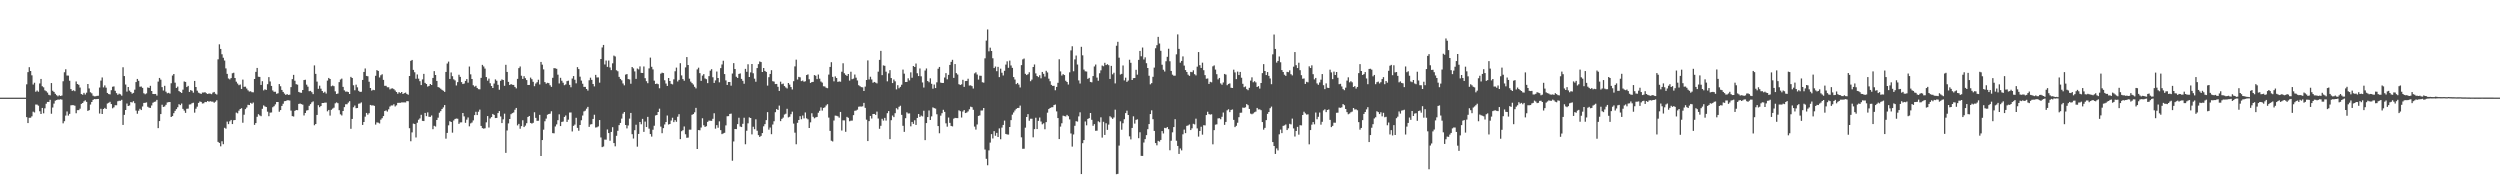 <?xml version="1.0" encoding="UTF-8"?>
<svg xmlns="http://www.w3.org/2000/svg" width="1920" height="150">
  <path d="M0 75.000h1v1.000H0zM1 75.000h1v1.000H1zM2 75.000h1v1.000H2zM3 75.000h1v1.000H3zM4 75.000h1v1.000H4zM5 75.000h1v1.000H5zM6 75.000h1v1.000H6zM7 75.000h1v1.000H7zM8 75.000h1v1.000H8zM9 75.000h1v1.000H9zM10 75.000h1v1.000H10zM11 75.000h1v1.000H11zM12 75.000h1v1.000H12zM13 75.000h1v1.000H13zM14 75.000h1v1.000H14zM15 75.000h1v1.000H15zM16 75.000h1v1.000H16zM17 75.000h1v1.000H17zM18 75.000h1v1.000H18zM19 75.000h1v1.000H19zM20 64.767h1v25.214H20zM21 55.402h1v39.126H21zM22 51.594h1v38.882H22zM23 54.533h1v35.868H23zM24 57.855h1v31.472H24zM25 64.922h1v20.854H25zM26 63.549h1v22.832H26zM27 70.475h1v9.793H27zM28 69.540h1v10.790H28zM29 70.475h1v10.683H29zM30 64.116h1v21.315H30zM31 60.641h1v26.904H31zM32 66.264h1v16.613H32zM33 67.070h1v19.990H33zM34 69.351h1v13.845H34zM35 70.066h1v9.579H35zM36 71.104h1v7.177H36zM37 72.793h1v5.481H37zM38 73.203h1v3.441H38zM39 63.778h1v23.567H39zM40 69.692h1v12.893H40zM41 70.607h1v8.962H41zM42 72.044h1v5.268H42zM43 73.122h1v3.726H43zM44 73.996h1v2.468H44zM45 73.139h1v3.420H45zM46 73.743h1v2.517H46zM47 73.347h1v3.139H47zM48 62.403h1v32.337H48zM49 55.516h1v37.564H49zM50 53.181h1v35.597H50zM51 57.999h1v27.622H51zM52 58.062h1v30.729H52zM53 62.025h1v25.444H53zM54 68.416h1v12.494H54zM55 69.795h1v10.948H55zM56 69.347h1v11.466H56zM57 70.051h1v11.145H57zM58 62.558h1v24.410H58zM59 64.522h1v20.086H59zM60 65.146h1v19.416H60zM61 67.225h1v16.212H61zM62 72.260h1v7.491H62zM63 72.742h1v6.360H63zM64 71.303h1v6.500H64zM65 72.579h1v4.490H65zM66 71.190h1v7.036H66zM67 64.505h1v20.670H67zM68 67.925h1v16.673H68zM69 70.840h1v9.465H69zM70 71.658h1v6.658H70zM71 73.477h1v3.234H71zM72 73.988h1v2.070H72zM73 73.937h1v2.244H73zM74 73.615h1v2.482H74zM75 73.548h1v2.440H75zM76 67.249h1v19.924H76zM77 61.912h1v21.672H77zM78 59.468h1v28.093H78zM79 67.111h1v16.619H79zM80 65.574h1v17.271H80zM81 67.349h1v16.376H81zM82 71.362h1v8.158H82zM83 72.250h1v6.705H83zM84 72.521h1v5.672H84zM85 69.283h1v10.619H85zM86 66.637h1v16.577H86zM87 66.341h1v16.099H87zM88 69.712h1v11.066H88zM89 71.545h1v9.311H89zM90 72.801h1v4.946H90zM91 71.925h1v5.415H91zM92 72.426h1v4.976H92zM93 73.470h1v3.168H93zM94 51.644h1v44.315H94zM95 58.398h1v29.798H95zM96 64.936h1v19.524H96zM97 70.371h1v9.131H97zM98 66.813h1v14.614H98zM99 69.566h1v11.450H99zM100 70.689h1v7.695H100zM101 71.942h1v6.748H101zM102 71.321h1v6.420H102zM103 68.842h1v10.393H103zM104 63.030h1v21.917H104zM105 60.630h1v26.699H105zM106 62.056h1v22.981H106zM107 66.599h1v16.939H107zM108 66.435h1v18.090H108zM109 67.504h1v14.270H109zM110 71.606h1v7.467H110zM111 72.405h1v6.550H111zM112 71.722h1v6.930H112zM113 67.198h1v14.773H113zM114 67.529h1v15.155H114zM115 65.873h1v17.032H115zM116 69.872h1v11.128H116zM117 72.207h1v6.668H117zM118 72.260h1v5.968H118zM119 72.141h1v5.814H119zM120 73.413h1v3.274H120zM121 62.688h1v35.707H121zM122 59.831h1v33.123H122zM123 61.164h1v26.434H123zM124 66.894h1v13.519H124zM125 69.544h1v12.587H125zM126 65.896h1v15.853H126zM127 70.382h1v10.127H127zM128 71.622h1v7.084H128zM129 71.293h1v7.147H129zM130 71.885h1v6.454H130zM131 63.968h1v25.890H131zM132 58.026h1v31.128H132zM133 56.841h1v30.096H133zM134 63.483h1v21.669H134zM135 67.512h1v16.293H135zM136 66.505h1v15.878H136zM137 69.922h1v10.091H137zM138 70.692h1v10.031H138zM139 71.360h1v8.165H139zM140 68.848h1v14.759H140zM141 62.553h1v22.398H141zM142 62.933h1v23.744H142zM143 66.888h1v16.675H143zM144 65.955h1v17.428H144zM145 70.629h1v9.677H145zM146 69.157h1v10.979H146zM147 69.757h1v9.485H147zM148 71.181h1v7.718H148zM149 62.158h1v24.346H149zM150 66.836h1v16.671H150zM151 69.616h1v12.284H151zM152 71.145h1v7.925H152zM153 71.678h1v6.270H153zM154 72.122h1v6.184H154zM155 71.053h1v8.475H155zM156 71.060h1v8.236H156zM157 70.805h1v7.464H157zM158 71.641h1v6.815H158zM159 72.179h1v5.392H159zM160 71.762h1v6.379H160zM161 71.947h1v5.761H161zM162 72.336h1v5.703H162zM163 71.120h1v6.980H163zM164 70.609h1v8.315H164zM165 72.010h1v6.084H165zM166 72.627h1v4.400H166zM167 45.570h1v63.367H167zM168 34.062h1v75.719H168zM169 37.601h1v74.803H169zM170 41.686h1v66.804H170zM171 44.343h1v66.406H171zM172 46.477h1v51.679H172zM173 52.546h1v46.255H173zM174 56.753h1v36.661H174zM175 60.244h1v35.092H175zM176 60.992h1v32.186H176zM177 59.932h1v32.153H177zM178 56.261h1v39.013H178zM179 55.852h1v36.501H179zM180 59.908h1v32.247H180zM181 62.699h1v23.764H181zM182 64.143h1v22.891H182zM183 65.423h1v19.588H183zM184 64.942h1v18.771H184zM185 68.313h1v14.775H185zM186 61.139h1v33.140H186zM187 66.686h1v21.429H187zM188 66.553h1v17.284H188zM189 67.990h1v14.578H189zM190 69.376h1v11.087H190zM191 70.289h1v10.391H191zM192 70.104h1v8.910H192zM193 70.798h1v8.888H193zM194 70.901h1v7.865H194zM195 60.683h1v35.234H195zM196 55.186h1v39.319H196zM197 52.186h1v37.495H197zM198 58.907h1v28.780H198zM199 59.094h1v29.531H199zM200 65.224h1v24.040H200zM201 62.365h1v21.188H201zM202 69.421h1v11.518H202zM203 68.625h1v13.119H203zM204 69.070h1v13.092H204zM205 64.644h1v21.132H205zM206 59.224h1v30.005H206zM207 62.552h1v23.951H207zM208 65.974h1v20.375H208zM209 69.501h1v12.881H209zM210 70.500h1v11.054H210zM211 70.462h1v9.700H211zM212 72.022h1v6.325H212zM213 71.618h1v6.712H213zM214 64.578h1v21.242H214zM215 66.238h1v18.304H215zM216 69.058h1v12.285H216zM217 70.616h1v9.043H217zM218 71.865h1v5.851H218zM219 72.897h1v4.675H219zM220 72.229h1v4.764H220zM221 72.902h1v4.089H221zM222 72.699h1v4.487H222zM223 66.939h1v17.998H223zM224 60.772h1v28.415H224zM225 57.487h1v31.996H225zM226 62.009h1v23.124H226zM227 64.657h1v19.839H227zM228 65.042h1v19.613H228zM229 70.580h1v9.228H229zM230 71.105h1v8.398H230zM231 71.260h1v8.737H231zM232 69.104h1v11.305H232zM233 61.468h1v27.211H233zM234 61.239h1v25.557H234zM235 65.047h1v19.858H235zM236 66.538h1v18.052H236zM237 70.047h1v11.227H237zM238 69.810h1v10.140H238zM239 70.788h1v7.796H239zM240 72.272h1v5.604H240zM241 50.234h1v45.992H241zM242 56.738h1v38.508H242zM243 62.659h1v25.635H243zM244 68.178h1v12.640H244zM245 65.816h1v16.515H245zM246 68.112h1v13.279H246zM247 69.873h1v9.224H247zM248 71.277h1v7.820H248zM249 70.437h1v8.353H249zM250 71.836h1v6.967H250zM251 61.914h1v23.587H251zM252 59.866h1v24.550H252zM253 60.676h1v28.106H253zM254 66.242h1v18.094H254zM255 65.680h1v17.723H255zM256 66.215h1v16.490H256zM257 70.161h1v9.209H257zM258 72.175h1v6.474H258zM259 71.830h1v7.407H259zM260 63.066h1v21.587H260zM261 61.075h1v26.731H261zM262 60.342h1v28.326H262zM263 66.706h1v18.537H263zM264 69.391h1v12.880H264zM265 70.400h1v9.685H265zM266 70.316h1v9.780H266zM267 70.727h1v8.094H267zM268 72.171h1v5.548H268zM269 59.046h1v39.859H269zM270 59.891h1v31.464H270zM271 65.459h1v16.913H271zM272 69.344h1v11.718H272zM273 65.050h1v18.031H273zM274 67.094h1v15.842H274zM275 69.714h1v9.976H275zM276 70.621h1v8.785H276zM277 70.474h1v8.157H277zM278 61.409h1v34.536H278zM279 55.246h1v38.472H279zM280 52.575h1v37.048H280zM281 58.326h1v28.387H281zM282 58.567h1v29.519H282zM283 62.795h1v24.125H283zM284 67.591h1v13.005H284zM285 69.569h1v11.451H285zM286 68.956h1v11.916H286zM287 69.227h1v12.082H287zM288 58.194h1v37.501H288zM289 53.882h1v40.123H289zM290 54.457h1v39.743H290zM291 59.474h1v35.343H291zM292 57.799h1v34.083H292zM293 57.019h1v33.771H293zM294 61.322h1v27.792H294zM295 65.913h1v19.390H295zM296 65.895h1v18.874H296zM297 67.024h1v18.680H297zM298 66.999h1v16.987H298zM299 68.672h1v13.151H299zM300 67.995h1v12.995H300zM301 67.829h1v13.147H301zM302 68.445h1v11.647H302zM303 69.487h1v12.254H303zM304 70.668h1v10.240H304zM305 71.966h1v7.039H305zM306 70.772h1v8.188H306zM307 71.549h1v7.413H307zM308 70.637h1v8.014H308zM309 72.184h1v6.454H309zM310 71.525h1v7.130H310zM311 71.139h1v7.550H311zM312 72.136h1v5.469H312zM313 72.736h1v5.020H313zM314 58.386h1v40.083H314zM315 46.736h1v61.749H315zM316 46.048h1v55.615H316zM317 53.634h1v41.300H317zM318 55.491h1v39.778H318zM319 60.466h1v45.098H319zM320 57.168h1v37.107H320zM321 60.418h1v31.552H321zM322 62.367h1v28.575H322zM323 65.342h1v22.838H323zM324 60.997h1v31.841H324zM325 56.730h1v36.236H325zM326 63.649h1v23.102H326zM327 64.529h1v24.686H327zM328 66.507h1v19.793H328zM329 65.978h1v23.730H329zM330 64.507h1v25.254H330zM331 65.261h1v23.429H331zM332 59.861h1v39.365H332zM333 54.642h1v41.969H333zM334 57.599h1v39.581H334zM335 62.135h1v30.034H335zM336 66.855h1v23.501H336zM337 67.312h1v19.287H337zM338 68.135h1v17.191H338zM339 69.038h1v14.656H339zM340 69.688h1v12.783H340zM341 70.568h1v10.118H341zM342 55.270h1v51.234H342zM343 48.784h1v53.284H343zM344 47.327h1v48.934H344zM345 60.633h1v32.440H345zM346 55.628h1v38.044H346zM347 58.510h1v43.397H347zM348 60.906h1v31.598H348zM349 61.724h1v29.612H349zM350 65.659h1v25.357H350zM351 63.082h1v28.090H351zM352 57.419h1v37.728H352zM353 59.021h1v34.978H353zM354 63.099h1v30.847H354zM355 64.554h1v22.235H355zM356 64.143h1v25.240H356zM357 62.169h1v32.126H357zM358 60.738h1v31.171H358zM359 63.503h1v26.692H359zM360 51.121h1v45.896H360zM361 57.072h1v37.681H361zM362 60.651h1v33.454H362zM363 65.475h1v26.999H363zM364 66.576h1v21.824H364zM365 65.904h1v19.976H365zM366 67.557h1v20.796H366zM367 68.487h1v17.337H367zM368 68.599h1v15.585H368zM369 59.777h1v36.925H369zM370 49.824h1v48.607H370zM371 51.033h1v47.763H371zM372 52.685h1v45.828H372zM373 59.165h1v34.793H373zM374 61.972h1v27.165H374zM375 60.359h1v37.565H375zM376 63.951h1v27.055H376zM377 66.039h1v23.868H377zM378 67.602h1v19.898H378zM379 64.171h1v24.114H379zM380 60.981h1v29.679H380zM381 61.996h1v28.553H381zM382 65.120h1v21.720H382zM383 68.932h1v16.357H383zM384 62.071h1v27.354H384zM385 60.974h1v33.523H385zM386 61.453h1v30.199H386zM387 65.913h1v21.367H387zM388 49.778h1v67.602H388zM389 55.268h1v44.928H389zM390 62.878h1v31.905H390zM391 65.290h1v26.115H391zM392 64.573h1v23.153H392zM393 65.129h1v21.769H393zM394 65.220h1v21.142H394zM395 66.745h1v17.509H395zM396 67.883h1v15.015H396zM397 60.592h1v35.724H397zM398 52.342h1v42.794H398zM399 51.066h1v47.814H399zM400 58.170h1v38.677H400zM401 60.602h1v31.782H401zM402 58.541h1v39.025H402zM403 60.054h1v36.411H403zM404 61.477h1v33.161H404zM405 65.276h1v24.601H405zM406 65.249h1v23.813H406zM407 59.619h1v34.793H407zM408 60.807h1v34.140H408zM409 62.820h1v31.504H409zM410 66.208h1v20.022H410zM411 64.143h1v26.394H411zM412 63.135h1v29.683H412zM413 61.233h1v31.499H413zM414 64.879h1v23.357H414zM415 47.569h1v72.263H415zM416 49.666h1v57.915H416zM417 53.276h1v46.320H417zM418 63.012h1v30.121H418zM419 64.278h1v26.784H419zM420 63.580h1v24.524H420zM421 63.843h1v23.699H421zM422 65.488h1v21.813H422zM423 66.722h1v18.727H423zM424 59.776h1v42.487H424zM425 52.343h1v50.064H425zM426 52.496h1v44.654H426zM427 52.842h1v42.712H427zM428 57.336h1v34.998H428zM429 64.091h1v23.703H429zM430 59.772h1v37.071H430zM431 61.998h1v31.666H431zM432 63.530h1v29.827H432zM433 65.446h1v24.364H433zM434 64.797h1v23.882H434zM435 62.328h1v31.326H435zM436 61.964h1v29.918H436zM437 65.196h1v21.207H437zM438 67.002h1v19.380H438zM439 60.299h1v40.659H439zM440 58.423h1v38.222H440zM441 61.235h1v34.478H441zM442 63.983h1v26.500H442zM443 51.566h1v46.616H443zM444 53.045h1v47.338H444zM445 58.895h1v37.105H445zM446 61.898h1v30.461H446zM447 64.319h1v24.394H447zM448 66.715h1v18.840H448zM449 66.723h1v18.277H449zM450 68.344h1v15.116H450zM451 69.563h1v12.534H451zM452 61.658h1v35.756H452zM453 59.669h1v35.913H453zM454 61.321h1v34.034H454zM455 64.519h1v26.824H455zM456 66.379h1v21.721H456zM457 57.501h1v40.438H457zM458 59.475h1v38.262H458zM459 59.460h1v37.616H459zM460 63.502h1v28.719H460zM461 45.296h1v60.286H461zM462 36.435h1v76.571H462zM463 34.510h1v77.956H463zM464 49.529h1v57.694H464zM465 46.508h1v60.770H465zM466 51.341h1v48.106H466zM467 46.463h1v55.754H467zM468 51.799h1v56.264H468zM469 53.868h1v47.463H469zM470 48.622h1v49.058H470zM471 42.719h1v67.154H471zM472 43.353h1v69.024H472zM473 53.940h1v50.352H473zM474 54.727h1v45.739H474zM475 59.035h1v37.088H475zM476 60.629h1v33.759H476zM477 61.679h1v29.391H477zM478 64.115h1v23.194H478zM479 65.539h1v20.458H479zM480 57.313h1v38.666H480zM481 56.869h1v41.736H481zM482 60.722h1v35.619H482zM483 61.007h1v30.071H483zM484 64.299h1v22.459H484zM485 51.458h1v51.618H485zM486 52.550h1v53.841H486zM487 54.829h1v45.169H487zM488 60.594h1v35.183H488zM489 52.645h1v59.976H489zM490 53.291h1v49.591H490zM491 51.008h1v42.667H491zM492 55.951h1v39.471H492zM493 56.069h1v35.240H493zM494 51.021h1v50.259H494zM495 60.068h1v33.329H495zM496 62.359h1v35.203H496zM497 63.915h1v25.817H497zM498 52.514h1v46.322H498zM499 44.222h1v58.748H499zM500 51.300h1v53.600H500zM501 53.300h1v46.326H501zM502 61.952h1v34.617H502zM503 64.536h1v24.128H503zM504 64.130h1v24.192H504zM505 64.650h1v21.350H505zM506 67.812h1v15.670H506zM507 56.598h1v40.630H507zM508 55.820h1v46.465H508zM509 56.095h1v42.299H509zM510 61.635h1v33.958H510zM511 64.137h1v29.562H511zM512 65.976h1v22.766H512zM513 59.905h1v35.749H513zM514 62.190h1v33.053H514zM515 64.334h1v28.250H515zM516 64.824h1v25.583H516zM517 60.940h1v32.875H517zM518 54.720h1v37.526H518zM519 51.938h1v41.606H519zM520 62.554h1v27.073H520zM521 61.341h1v26.374H521zM522 48.530h1v58.301H522zM523 57.897h1v42.883H523zM524 60.704h1v39.285H524zM525 62.005h1v35.146H525zM526 51.748h1v51.369H526zM527 43.825h1v61.994H527zM528 49.897h1v55.794H528zM529 60.392h1v39.211H529zM530 62.651h1v36.942H530zM531 63.842h1v24.349H531zM532 64.923h1v22.704H532zM533 66.670h1v19.599H533zM534 67.875h1v14.976H534zM535 53.285h1v61.143H535zM536 51.973h1v47.901H536zM537 56.158h1v43.944H537zM538 62.125h1v35.843H538zM539 58.057h1v32.762H539zM540 56.956h1v39.265H540zM541 60.272h1v37.230H541zM542 60.833h1v36.113H542zM543 63.871h1v29.745H543zM544 58.462h1v34.180H544zM545 54.252h1v38.452H545zM546 53.166h1v39.664H546zM547 59.340h1v31.894H547zM548 63.714h1v23.294H548zM549 61.734h1v37.066H549zM550 54.945h1v41.176H550zM551 59.891h1v38.186H551zM552 63.248h1v29.932H552zM553 52.319h1v47.645H553zM554 49.528h1v53.492H554zM555 46.622h1v55.819H555zM556 56.874h1v45.093H556zM557 61.726h1v34.594H557zM558 65.231h1v24.072H558zM559 62.975h1v26.214H559zM560 62.974h1v24.538H560zM561 65.774h1v21.472H561zM562 56.469h1v66.980H562zM563 48.488h1v60.137H563zM564 53.002h1v46.063H564zM565 58.915h1v40.247H565zM566 59.867h1v35.461H566zM567 56.804h1v33.619H567zM568 56.378h1v40.790H568zM569 60.561h1v37.036H569zM570 62.076h1v33.007H570zM571 64.314h1v26.116H571zM572 52.909h1v57.901H572zM573 55.153h1v45.275H573zM574 49.349h1v45.372H574zM575 59.153h1v31.017H575zM576 55.614h1v35.013H576zM577 49.133h1v54.070H577zM578 56.265h1v41.083H578zM579 60.438h1v38.806H579zM580 62.769h1v28.862H580zM581 52.252h1v48.150H581zM582 49.261h1v54.500H582zM583 47.215h1v57.964H583zM584 47.672h1v56.674H584zM585 55.312h1v46.907H585zM586 52.207h1v44.819H586zM587 54.455h1v40.872H587zM588 55.223h1v37.042H588zM589 65.734h1v20.394H589zM590 59.297h1v40.293H590zM591 56.782h1v41.158H591zM592 53.891h1v49.182H592zM593 62.372h1v33.259H593zM594 62.646h1v30.480H594zM595 64.564h1v21.627H595zM596 64.468h1v19.292H596zM597 66.676h1v17.799H597zM598 69.847h1v11.260H598zM599 62.707h1v30.301H599zM600 64.657h1v26.631H600zM601 64.222h1v26.098H601zM602 66.086h1v21.882H602zM603 67.181h1v20.190H603zM604 67.949h1v15.634H604zM605 63.744h1v26.427H605zM606 64.971h1v24.702H606zM607 66.878h1v20.834H607zM608 68.720h1v17.022H608zM609 62.363h1v32.584H609zM610 50.987h1v50.911H610zM611 45.815h1v64.962H611zM612 61.104h1v33.228H612zM613 59.011h1v33.153H613zM614 59.398h1v29.859H614zM615 62.301h1v29.317H615zM616 61.843h1v26.904H616zM617 62.747h1v28.167H617zM618 62.393h1v23.990H618zM619 57.669h1v33.212H619zM620 57.155h1v34.469H620zM621 60.888h1v37.431H621zM622 63.704h1v30.271H622zM623 63.034h1v23.958H623zM624 62.886h1v26.832H624zM625 57.651h1v33.207H625zM626 58.152h1v31.995H626zM627 60.786h1v29.011H627zM628 57.222h1v29.357H628zM629 60.414h1v24.689H629zM630 62.611h1v19.896H630zM631 63.415h1v21.547H631zM632 66.232h1v16.647H632zM633 66.391h1v16.038H633zM634 67.384h1v13.591H634zM635 67.752h1v12.266H635zM636 57.284h1v33.032H636zM637 51.402h1v49.081H637zM638 47.771h1v60.314H638zM639 59.052h1v49.592H639zM640 62.463h1v30.113H640zM641 58.687h1v30.102H641zM642 59.913h1v29.008H642zM643 62.851h1v26.468H643zM644 62.530h1v27.840H644zM645 62.750h1v23.232H645zM646 55.092h1v45.138H646zM647 48.563h1v43.875H647zM648 56.275h1v36.189H648zM649 57.523h1v43.679H649zM650 58.317h1v31.448H650zM651 56.851h1v33.635H651zM652 61.913h1v31.225H652zM653 55.094h1v37.558H653zM654 60.808h1v31.796H654zM655 60.348h1v28.059H655zM656 57.245h1v27.844H656zM657 59.632h1v25.242H657zM658 61.805h1v22.442H658zM659 65.420h1v16.535H659zM660 66.204h1v15.555H660zM661 66.900h1v14.962H661zM662 67.062h1v14.616H662zM663 69.876h1v9.104H663zM664 66.521h1v16.295H664zM665 61.465h1v30.453H665zM666 46.381h1v61.938H666zM667 61.045h1v31.996H667zM668 58.919h1v30.109H668zM669 61.050h1v29.962H669zM670 63.533h1v24.029H670zM671 62.937h1v24.569H671zM672 63.459h1v24.754H672zM673 64.043h1v21.661H673zM674 55.066h1v35.960H674zM675 45.982h1v52.955H675zM676 39.070h1v57.546H676zM677 57.710h1v33.527H677zM678 50.240h1v42.406H678zM679 50.556h1v39.958H679zM680 55.026h1v37.575H680zM681 62.440h1v24.489H681zM682 56.354h1v28.952H682zM683 53.879h1v52.953H683zM684 59.944h1v32.357H684zM685 63.804h1v24.936H685zM686 61.090h1v28.869H686zM687 62.468h1v24.450H687zM688 68.655h1v14.443H688zM689 65.422h1v18.648H689zM690 67.795h1v14.238H690zM691 66.704h1v14.484H691zM692 65.052h1v23.182H692zM693 53.434h1v43.193H693zM694 56.554h1v44.734H694zM695 62.957h1v27.840H695zM696 62.909h1v23.377H696zM697 60.167h1v27.018H697zM698 61.769h1v25.316H698zM699 55.527h1v41.489H699zM700 59.675h1v33.993H700zM701 50.693h1v44.413H701zM702 51.452h1v40.890H702zM703 48.813h1v47.114H703zM704 56.254h1v34.323H704zM705 58.425h1v29.127H705zM706 52.558h1v37.229H706zM707 58.620h1v30.185H707zM708 63.341h1v26.075H708zM709 67.220h1v17.828H709zM710 54.192h1v53.429H710zM711 52.572h1v41.919H711zM712 62.205h1v27.713H712zM713 63.173h1v21.641H713zM714 60.184h1v31.964H714zM715 64.367h1v25.026H715zM716 68.097h1v14.375H716zM717 64.900h1v18.133H717zM718 67.648h1v15.761H718zM719 63.254h1v24.518H719zM720 52.767h1v44.077H720zM721 51.407h1v50.926H721zM722 63.427h1v25.419H722zM723 63.752h1v23.162H723zM724 63.713h1v20.599H724zM725 59.524h1v26.388H725zM726 56.158h1v38.580H726zM727 60.907h1v36.384H727zM728 57.523h1v32.758H728zM729 49.850h1v44.504H729zM730 47.521h1v49.207H730zM731 45.942h1v51.119H731zM732 59.786h1v31.345H732zM733 49.184h1v41.320H733zM734 56.145h1v34.544H734zM735 57.240h1v33.478H735zM736 64.645h1v20.109H736zM737 65.257h1v20.149H737zM738 64.772h1v25.474H738zM739 61.266h1v24.382H739zM740 66.718h1v17.821H740zM741 62.268h1v24.550H741zM742 62.180h1v24.219H742zM743 60.462h1v25.098H743zM744 65.672h1v18.235H744zM745 65.556h1v16.342H745zM746 66.127h1v16.188H746zM747 68.007h1v16.327H747zM748 56.356h1v40.885H748zM749 55.555h1v43.966H749zM750 57.252h1v38.352H750zM751 61.148h1v27.886H751zM752 58.088h1v30.555H752zM753 58.205h1v26.663H753zM754 63.179h1v21.666H754zM755 63.479h1v19.460H755zM756 44.783h1v70.067H756zM757 31.181h1v90.765H757zM758 22.610h1v104.302H758zM759 39.408h1v76.115H759zM760 36.606h1v72.896H760zM761 39.189h1v63.840H761zM762 44.740h1v61.581H762zM763 52.258h1v48.457H763zM764 51.075h1v53.163H764zM765 54.704h1v47.345H765zM766 51.343h1v53.860H766zM767 59.238h1v39.351H767zM768 52.742h1v54.235H768zM769 55.862h1v42.115H769zM770 57.954h1v37.973H770zM771 54.399h1v38.226H771zM772 49.604h1v53.276H772zM773 47.096h1v56.178H773zM774 52.081h1v51.290H774zM775 46.528h1v50.986H775zM776 50.265h1v41.981H776zM777 52.131h1v35.926H777zM778 59.164h1v27.232H778zM779 61.077h1v23.749H779zM780 64.616h1v19.005H780zM781 63.682h1v19.240H781zM782 64.999h1v17.835H782zM783 67.173h1v13.951H783zM784 50.042h1v55.411H784zM785 45.613h1v68.653H785zM786 44.957h1v69.249H786zM787 56.689h1v41.372H787zM788 57.661h1v32.199H788zM789 56.976h1v30.701H789zM790 55.484h1v37.263H790zM791 62.353h1v28.857H791zM792 61.123h1v30.041H792zM793 51.466h1v54.030H793zM794 49.503h1v49.685H794zM795 56.380h1v34.024H795zM796 58.358h1v40.788H796zM797 59.261h1v33.542H797zM798 57.793h1v32.475H798zM799 60.136h1v33.214H799zM800 55.256h1v40.248H800zM801 56.688h1v38.034H801zM802 58.812h1v40.459H802zM803 54.380h1v39.418H803zM804 55.656h1v30.855H804zM805 60.426h1v23.332H805zM806 62.400h1v20.535H806zM807 65.161h1v17.293H807zM808 65.981h1v16.352H808zM809 65.902h1v14.781H809zM810 69.314h1v10.971H810zM811 66.740h1v18.824H811zM812 63.566h1v27.115H812zM813 45.534h1v61.281H813zM814 54.838h1v42.396H814zM815 57.994h1v36.693H815zM816 56.910h1v31.909H816zM817 57.640h1v31.538H817zM818 62.004h1v27.444H818zM819 62.980h1v25.222H819zM820 64.938h1v24.306H820zM821 55.571h1v36.123H821zM822 38.714h1v63.789H822zM823 35.515h1v77.065H823zM824 54.749h1v48.541H824zM825 45.615h1v51.013H825zM826 42.630h1v50.450H826zM827 49.544h1v43.862H827zM828 61.742h1v27.641H828zM829 64.177h1v22.110H829zM830 35.966h1v97.724H830zM831 42.476h1v67.513H831zM832 53.475h1v54.088H832zM833 54.805h1v38.466H833zM834 54.928h1v41.350H834zM835 60.572h1v30.766H835zM836 59.827h1v30.896H836zM837 62.906h1v23.878H837zM838 63.226h1v28.759H838zM839 58.413h1v38.189H839zM840 51.044h1v44.287H840zM841 49.551h1v50.928H841zM842 59.600h1v40.757H842zM843 61.996h1v31.181H843zM844 56.264h1v37.612H844zM845 54.009h1v36.118H845zM846 50.331h1v55.371H846zM847 50.912h1v42.652H847zM848 48.209h1v55.435H848zM849 49.971h1v44.718H849zM850 49.309h1v50.416H850zM851 50.089h1v45.589H851zM852 60.642h1v28.654H852zM853 50.573h1v39.642H853zM854 57.084h1v34.196H854zM855 55.870h1v34.343H855zM856 64.067h1v20.133H856zM857 35.112h1v98.660H857zM858 32.091h1v101.451H858zM859 44.297h1v67.519H859zM860 57.262h1v35.935H860zM861 56.716h1v42.934H861zM862 50.264h1v44.390H862zM863 61.762h1v29.794H863zM864 59.639h1v27.252H864zM865 62.887h1v22.126H865zM866 61.825h1v26.492H866zM867 45.888h1v58.833H867zM868 48.236h1v58.805H868zM869 61.464h1v36.773H869zM870 60.027h1v29.303H870zM871 59.889h1v35.014H871zM872 53.602h1v38.468H872zM873 57.328h1v34.323H873zM874 45.970h1v60.160H874zM875 39.119h1v62.460H875zM876 43.208h1v76.502H876zM877 36.529h1v83.246H877zM878 45.659h1v63.811H878zM879 44.045h1v62.788H879zM880 48.560h1v55.216H880zM881 52.227h1v46.992H881zM882 58.155h1v37.144H882zM883 64.769h1v22.839H883zM884 63.854h1v20.886H884zM885 59.000h1v32.565H885zM886 51.942h1v48.634H886zM887 37.083h1v72.792H887zM888 34.717h1v76.923H888zM889 28.329h1v79.845H889zM890 33.446h1v75.323H890zM891 39.017h1v68.439H891zM892 49.710h1v50.967H892zM893 53.567h1v48.920H893zM894 54.948h1v43.268H894zM895 47.068h1v51.395H895zM896 43.606h1v53.992H896zM897 37.419h1v61.820H897zM898 47.047h1v68.344H898zM899 54.460h1v53.607H899zM900 57.334h1v44.299H900zM901 58.177h1v39.395H901zM902 58.119h1v33.406H902zM903 41.709h1v66.384H903zM904 26.435h1v85.653H904zM905 37.547h1v80.673H905zM906 48.113h1v65.889H906zM907 46.787h1v68.719H907zM908 43.336h1v59.845H908zM909 50.371h1v49.175H909zM910 53.821h1v48.442H910zM911 55.302h1v41.352H911zM912 57.370h1v38.952H912zM913 58.273h1v37.320H913zM914 55.182h1v44.717H914zM915 55.465h1v43.089H915zM916 54.001h1v41.097H916zM917 56.990h1v38.557H917zM918 57.913h1v33.212H918zM919 51.213h1v47.380H919zM920 39.994h1v64.895H920zM921 50.082h1v50.540H921zM922 52.178h1v45.156H922zM923 48.143h1v55.288H923zM924 53.931h1v42.213H924zM925 57.715h1v38.597H925zM926 60.482h1v27.873H926zM927 60.284h1v25.520H927zM928 64.462h1v23.181H928zM929 62.828h1v25.197H929zM930 63.245h1v24.536H930zM931 50.943h1v59.914H931zM932 50.212h1v49.727H932zM933 53.437h1v42.325H933zM934 56.999h1v38.478H934zM935 60.988h1v29.951H935zM936 59.862h1v30.924H936zM937 64.071h1v27.505H937zM938 65.088h1v24.639H938zM939 63.337h1v23.083H939zM940 56.796h1v39.117H940zM941 57.274h1v36.352H941zM942 65.441h1v19.300H942zM943 64.447h1v19.480H943zM944 64.045h1v22.058H944zM945 67.378h1v17.064H945zM946 67.590h1v16.468H946zM947 53.499h1v38.559H947zM948 55.613h1v42.014H948zM949 60.798h1v35.821H949zM950 55.000h1v39.260H950zM951 57.636h1v32.349H951zM952 55.269h1v31.351H952zM953 59.717h1v26.798H953zM954 64.365h1v18.291H954zM955 66.983h1v15.857H955zM956 66.399h1v16.049H956zM957 68.455h1v11.475H957zM958 69.290h1v11.486H958zM959 67.448h1v16.224H959zM960 61.915h1v25.319H960zM961 59.403h1v28.367H961zM962 63.199h1v23.944H962zM963 62.354h1v23.869H963zM964 63.277h1v22.412H964zM965 66.828h1v16.076H965zM966 66.158h1v17.921H966zM967 68.027h1v15.925H967zM968 63.744h1v20.913H968zM969 56.175h1v37.597H969zM970 49.254h1v50.338H970zM971 54.506h1v43.719H971zM972 57.627h1v34.635H972zM973 55.347h1v32.125H973zM974 58.252h1v27.766H974zM975 60.255h1v22.848H975zM976 64.672h1v17.207H976zM977 41.729h1v67.402H977zM978 26.506h1v85.610H978zM979 37.556h1v80.654H979zM980 48.092h1v65.896H980zM981 46.774h1v68.719H981zM982 43.350h1v59.837H982zM983 47.817h1v51.717H983zM984 53.828h1v48.416H984zM985 55.300h1v41.359H985zM986 57.375h1v38.950H986zM987 58.269h1v37.309H987zM988 55.186h1v44.706H988zM989 55.465h1v43.089H989zM990 54.001h1v41.095H990zM991 56.986h1v38.559H991zM992 57.907h1v33.189H992zM993 51.222h1v47.376H993zM994 39.993h1v64.879H994zM995 50.078h1v50.548H995zM996 52.261h1v45.182H996zM997 48.188h1v55.248H997zM998 53.888h1v42.250H998zM999 57.736h1v38.596H999zM1000 60.478h1v27.857H1000zM1001 60.278h1v25.537H1001zM1002 64.458h1v22.617H1002zM1003 62.832h1v25.194H1003zM1004 63.231h1v24.551H1004zM1005 50.930h1v59.940H1005zM1006 52.235h1v47.668H1006zM1007 50.155h1v45.598H1007zM1008 56.982h1v36.784H1008zM1009 60.984h1v34.488H1009zM1010 59.863h1v26.552H1010zM1011 64.058h1v27.518H1011zM1012 65.102h1v24.612H1012zM1013 63.320h1v23.100H1013zM1014 61.166h1v34.558H1014zM1015 56.881h1v36.682H1015zM1016 65.452h1v19.317H1016zM1017 68.465h1v15.493H1017zM1018 64.052h1v22.048H1018zM1019 67.384h1v17.079H1019zM1020 67.578h1v16.475H1020zM1021 53.483h1v38.577H1021zM1022 55.605h1v42.024H1022zM1023 60.797h1v35.848H1023zM1024 54.999h1v39.226H1024zM1025 57.619h1v36.642H1025zM1026 55.271h1v31.355H1026zM1027 59.721h1v26.793H1027zM1028 64.670h1v17.969H1028zM1029 64.369h1v18.465H1029zM1030 66.409h1v16.042H1030zM1031 68.459h1v11.459H1031zM1032 69.292h1v11.503H1032zM1033 67.333h1v16.373H1033zM1034 61.926h1v24.176H1034zM1035 59.375h1v28.375H1035zM1036 63.244h1v23.957H1036zM1037 62.375h1v23.842H1037zM1038 63.253h1v22.441H1038zM1039 66.816h1v16.107H1039zM1040 66.162h1v17.936H1040zM1041 68.031h1v15.920H1041zM1042 66.777h1v17.884H1042zM1043 56.177h1v37.596H1043zM1044 49.256h1v50.337H1044zM1045 54.507h1v43.723H1045zM1046 57.623h1v34.645H1046zM1047 56.938h1v30.540H1047zM1048 55.351h1v30.661H1048zM1049 60.251h1v23.763H1049zM1050 64.679h1v17.671H1050zM1051 52.937h1v56.190H1051zM1052 52.766h1v50.982H1052zM1053 53.481h1v44.601H1053zM1054 58.603h1v36.762H1054zM1055 57.527h1v33.479H1055zM1056 64.646h1v25.439H1056zM1057 63.138h1v22.304H1057zM1058 62.688h1v23.452H1058zM1059 64.090h1v23.491H1059zM1060 63.148h1v23.066H1060zM1061 60.728h1v28.616H1061zM1062 59.258h1v27.391H1062zM1063 64.679h1v25.376H1063zM1064 62.188h1v27.516H1064zM1065 63.489h1v32.740H1065zM1066 54.393h1v39.687H1066zM1067 50.494h1v52.788H1067zM1068 49.818h1v50.145H1068zM1069 57.728h1v46.302H1069zM1070 50.108h1v45.990H1070zM1071 55.624h1v48.034H1071zM1072 55.309h1v35.451H1072zM1073 58.283h1v31.325H1073zM1074 63.236h1v22.365H1074zM1075 62.538h1v24.688H1075zM1076 63.696h1v21.245H1076zM1077 63.988h1v20.720H1077zM1078 66.895h1v17.365H1078zM1079 51.025h1v52.285H1079zM1080 55.441h1v41.788H1080zM1081 54.725h1v39.680H1081zM1082 58.162h1v32.092H1082zM1083 62.566h1v29.503H1083zM1084 63.139h1v22.120H1084zM1085 61.438h1v27.642H1085zM1086 64.121h1v23.135H1086zM1087 64.664h1v22.278H1087zM1088 55.071h1v37.688H1088zM1089 61.786h1v23.514H1089zM1090 65.413h1v19.469H1090zM1091 65.462h1v21.068H1091zM1092 68.327h1v13.256H1092zM1093 62.775h1v27.589H1093zM1094 65.449h1v18.405H1094zM1095 53.053h1v37.392H1095zM1096 42.915h1v57.970H1096zM1097 41.584h1v88.414H1097zM1098 50.142h1v61.619H1098zM1099 53.714h1v56.458H1099zM1100 53.531h1v47.403H1100zM1101 55.473h1v43.985H1101zM1102 57.954h1v34.513H1102zM1103 59.928h1v30.168H1103zM1104 63.490h1v17.871H1104zM1105 66.990h1v13.969H1105zM1106 64.203h1v24.543H1106zM1107 53.384h1v39.273H1107zM1108 41.266h1v60.341H1108zM1109 42.011h1v68.545H1109zM1110 29.528h1v77.443H1110zM1111 31.259h1v73.653H1111zM1112 38.485h1v66.645H1112zM1113 44.543h1v58.805H1113zM1114 53.937h1v48.177H1114zM1115 56.936h1v41.678H1115zM1116 54.202h1v43.709H1116zM1117 51.272h1v46.662H1117zM1118 46.905h1v54.435H1118zM1119 41.486h1v70.403H1119zM1120 49.720h1v66.134H1120zM1121 60.214h1v43.779H1121zM1122 57.620h1v38.503H1122zM1123 59.927h1v32.743H1123zM1124 62.167h1v30.022H1124zM1125 51.221h1v50.610H1125zM1126 54.791h1v37.057H1126zM1127 58.620h1v29.531H1127zM1128 66.673h1v16.492H1128zM1129 64.720h1v19.934H1129zM1130 65.554h1v21.375H1130zM1131 66.684h1v15.897H1131zM1132 67.100h1v14.663H1132zM1133 70.934h1v9.837H1133zM1134 69.640h1v10.009H1134zM1135 60.110h1v33.000H1135zM1136 58.146h1v29.804H1136zM1137 62.585h1v25.953H1137zM1138 56.780h1v32.089H1138zM1139 53.167h1v36.198H1139zM1140 56.116h1v35.664H1140zM1141 62.098h1v25.663H1141zM1142 61.557h1v25.541H1142zM1143 46.953h1v56.315H1143zM1144 52.690h1v39.980H1144zM1145 61.736h1v27.830H1145zM1146 60.692h1v24.672H1146zM1147 66.475h1v18.407H1147zM1148 66.467h1v18.268H1148zM1149 67.400h1v17.770H1149zM1150 65.614h1v19.756H1150zM1151 68.358h1v13.881H1151zM1152 58.594h1v47.938H1152zM1153 51.928h1v47.753H1153zM1154 57.372h1v31.878H1154zM1155 64.102h1v19.967H1155zM1156 66.282h1v19.584H1156zM1157 59.541h1v26.468H1157zM1158 61.375h1v28.199H1158zM1159 67.728h1v13.789H1159zM1160 69.087h1v12.989H1160zM1161 69.870h1v9.029H1161zM1162 61.958h1v33.426H1162zM1163 61.541h1v22.306H1163zM1164 68.695h1v13.245H1164zM1165 67.209h1v13.659H1165zM1166 68.342h1v10.122H1166zM1167 69.222h1v10.398H1167zM1168 69.875h1v9.111H1168zM1169 70.978h1v9.113H1169zM1170 71.111h1v7.936H1170zM1171 55.588h1v34.597H1171zM1172 65.153h1v21.838H1172zM1173 67.567h1v13.281H1173zM1174 69.747h1v11.106H1174zM1175 69.923h1v10.745H1175zM1176 69.773h1v9.621H1176zM1177 72.531h1v6.476H1177zM1178 72.569h1v4.706H1178zM1179 72.046h1v5.944H1179zM1180 70.798h1v8.402H1180zM1181 71.153h1v7.773H1181zM1182 71.557h1v5.926H1182zM1183 73.185h1v4.179H1183zM1184 72.683h1v5.653H1184zM1185 63.582h1v21.326H1185zM1186 68.055h1v15.003H1186zM1187 70.980h1v7.820H1187zM1188 71.526h1v6.384H1188zM1189 71.882h1v5.199H1189zM1190 72.528h1v4.854H1190zM1191 72.694h1v4.704H1191zM1192 72.479h1v4.032H1192zM1193 72.849h1v4.254H1193zM1194 71.579h1v6.529H1194zM1195 72.305h1v6.225H1195zM1196 73.079h1v4.040H1196zM1197 73.265h1v4.079H1197zM1198 58.586h1v46.474H1198zM1199 54.994h1v47.552H1199zM1200 56.981h1v32.834H1200zM1201 67.923h1v12.147H1201zM1202 69.139h1v12.582H1202zM1203 66.905h1v15.442H1203zM1204 69.427h1v12.081H1204zM1205 70.867h1v8.471H1205zM1206 70.030h1v8.918H1206zM1207 70.294h1v8.328H1207zM1208 62.504h1v26.516H1208zM1209 63.427h1v22.694H1209zM1210 62.089h1v24.507H1210zM1211 65.613h1v19.307H1211zM1212 64.692h1v19.710H1212zM1213 53.462h1v40.043H1213zM1214 59.378h1v29.520H1214zM1215 60.415h1v25.328H1215zM1216 66.211h1v15.944H1216zM1217 54.587h1v38.904H1217zM1218 63.621h1v26.590H1218zM1219 66.584h1v16.180H1219zM1220 67.495h1v14.554H1220zM1221 68.325h1v14.844H1221zM1222 67.649h1v15.248H1222zM1223 68.620h1v12.413H1223zM1224 68.196h1v12.254H1224zM1225 68.474h1v11.185H1225zM1226 54.194h1v52.336H1226zM1227 55.097h1v38.480H1227zM1228 62.665h1v26.974H1228zM1229 68.770h1v13.198H1229zM1230 67.941h1v17.493H1230zM1231 61.516h1v24.620H1231zM1232 68.052h1v16.036H1232zM1233 68.531h1v13.375H1233zM1234 68.493h1v12.120H1234zM1235 59.138h1v29.806H1235zM1236 59.920h1v33.674H1236zM1237 65.949h1v19.402H1237zM1238 67.765h1v14.199H1238zM1239 71.103h1v9.843H1239zM1240 65.246h1v19.669H1240zM1241 64.051h1v19.229H1241zM1242 69.790h1v11.082H1242zM1243 69.714h1v10.843H1243zM1244 60.464h1v25.975H1244zM1245 56.693h1v33.110H1245zM1246 67.984h1v15.533H1246zM1247 68.825h1v12.166H1247zM1248 69.271h1v10.955H1248zM1249 68.738h1v12.919H1249zM1250 69.920h1v9.578H1250zM1251 71.995h1v7.357H1251zM1252 72.642h1v5.284H1252zM1253 72.817h1v6.544H1253zM1254 65.329h1v20.508H1254zM1255 70.035h1v11.582H1255zM1256 71.853h1v6.281H1256zM1257 71.982h1v6.084H1257zM1258 69.654h1v8.203H1258zM1259 67.364h1v13.933H1259zM1260 70.725h1v7.938H1260zM1261 73.008h1v4.683H1261zM1262 72.633h1v4.710H1262zM1263 70.054h1v9.743H1263zM1264 72.205h1v5.438H1264zM1265 72.858h1v5.435H1265zM1266 73.220h1v3.946H1266zM1267 73.568h1v3.401H1267zM1268 73.278h1v3.922H1268zM1269 72.965h1v3.851H1269zM1270 73.551h1v3.196H1270zM1271 73.759h1v2.581H1271zM1272 56.116h1v47.135H1272zM1273 57.401h1v33.739H1273zM1274 65.138h1v20.354H1274zM1275 68.619h1v10.920H1275zM1276 66.757h1v14.861H1276zM1277 64.052h1v23.162H1277zM1278 67.008h1v15.441H1278zM1279 69.781h1v10.440H1279zM1280 67.958h1v11.568H1280zM1281 65.844h1v18.425H1281zM1282 64.676h1v18.185H1282zM1283 66.796h1v14.465H1283zM1284 66.170h1v15.919H1284zM1285 69.602h1v11.871H1285zM1286 67.759h1v14.304H1286zM1287 54.176h1v35.274H1287zM1288 63.500h1v21.269H1288zM1289 67.200h1v16.523H1289zM1290 58.261h1v45.285H1290zM1291 53.526h1v38.432H1291zM1292 63.902h1v21.083H1292zM1293 66.550h1v16.021H1293zM1294 66.440h1v14.373H1294zM1295 67.437h1v14.845H1295zM1296 68.939h1v14.029H1296zM1297 69.724h1v11.376H1297zM1298 71.171h1v8.635H1298zM1299 70.352h1v9.738H1299zM1300 52.847h1v47.638H1300zM1301 57.437h1v34.574H1301zM1302 66.770h1v16.312H1302zM1303 68.400h1v15.456H1303zM1304 64.945h1v21.021H1304zM1305 57.886h1v30.182H1305zM1306 65.061h1v18.056H1306zM1307 68.364h1v13.508H1307zM1308 69.353h1v10.681H1308zM1309 60.910h1v29.440H1309zM1310 63.462h1v23.990H1310zM1311 69.555h1v11.785H1311zM1312 67.636h1v12.962H1312zM1313 70.938h1v8.361H1313zM1314 70.718h1v8.903H1314zM1315 70.559h1v8.518H1315zM1316 70.745h1v7.454H1316zM1317 72.019h1v5.890H1317zM1318 53.372h1v36.728H1318zM1319 60.588h1v27.685H1319zM1320 67.060h1v14.277H1320zM1321 68.941h1v11.851H1321zM1322 69.238h1v11.776H1322zM1323 70.610h1v8.092H1323zM1324 71.543h1v7.452H1324zM1325 72.658h1v4.513H1325zM1326 72.537h1v4.607H1326zM1327 71.793h1v7.956H1327zM1328 70.495h1v8.182H1328zM1329 72.338h1v4.846H1329zM1330 72.996h1v3.939H1330zM1331 72.966h1v3.559H1331zM1332 63.487h1v22.500H1332zM1333 65.466h1v18.062H1333zM1334 71.729h1v6.551H1334zM1335 72.433h1v4.780H1335zM1336 73.356h1v3.429H1336zM1337 73.111h1v4.444H1337zM1338 73.331h1v3.737H1338zM1339 73.619h1v2.775H1339zM1340 73.253h1v3.064H1340zM1341 71.819h1v5.895H1341zM1342 71.742h1v6.439H1342zM1343 72.313h1v4.999H1343zM1344 73.526h1v2.983H1344zM1345 73.800h1v2.690H1345zM1346 54.500h1v47.996H1346zM1347 55.422h1v34.597H1347zM1348 68.149h1v14.249H1348zM1349 69.363h1v11.307H1349zM1350 67.036h1v15.506H1350zM1351 68.508h1v13.441H1351zM1352 70.074h1v9.284H1352zM1353 70.024h1v8.521H1353zM1354 70.904h1v7.799H1354zM1355 70.390h1v11.800H1355zM1356 71.183h1v8.226H1356zM1357 71.427h1v5.971H1357zM1358 72.928h1v4.337H1358zM1359 72.550h1v4.042H1359zM1360 55.585h1v34.203H1360zM1361 61.719h1v25.009H1361zM1362 67.526h1v15.850H1362zM1363 70.698h1v8.955H1363zM1364 54.089h1v39.478H1364zM1365 62.331h1v25.714H1365zM1366 67.011h1v13.287H1366zM1367 69.599h1v10.708H1367zM1368 70.918h1v9.434H1368zM1369 69.539h1v10.093H1369zM1370 70.109h1v9.859H1370zM1371 71.918h1v6.435H1371zM1372 72.074h1v5.547H1372zM1373 55.020h1v48.902H1373zM1374 55.350h1v46.997H1374zM1375 64.627h1v23.118H1375zM1376 68.599h1v12.393H1376zM1377 67.309h1v15.689H1377zM1378 63.417h1v22.180H1378zM1379 68.425h1v14.830H1379zM1380 70.264h1v10.555H1380zM1381 69.210h1v10.745H1381zM1382 70.095h1v18.673H1382zM1383 60.248h1v32.560H1383zM1384 66.828h1v17.797H1384zM1385 70.067h1v9.614H1385zM1386 67.869h1v12.449H1386zM1387 65.265h1v20.414H1387zM1388 65.603h1v17.831H1388zM1389 68.582h1v13.917H1389zM1390 70.448h1v9.275H1390zM1391 71.697h1v6.259H1391zM1392 57.308h1v32.085H1392zM1393 67.842h1v17.674H1393zM1394 69.407h1v11.990H1394zM1395 70.246h1v10.280H1395zM1396 69.846h1v10.865H1396zM1397 68.609h1v10.966H1397zM1398 71.703h1v7.077H1398zM1399 72.581h1v4.964H1399zM1400 73.539h1v3.246H1400zM1401 65.738h1v20.772H1401zM1402 69.514h1v12.212H1402zM1403 71.539h1v6.963H1403zM1404 72.585h1v4.580H1404zM1405 72.793h1v4.871H1405zM1406 66.921h1v14.396H1406zM1407 70.982h1v9.104H1407zM1408 73.062h1v4.515H1408zM1409 72.916h1v3.776H1409zM1410 70.267h1v9.108H1410zM1411 72.367h1v5.796H1411zM1412 72.952h1v4.597H1412zM1413 73.106h1v3.430H1413zM1414 73.760h1v2.794H1414zM1415 73.812h1v2.739H1415zM1416 73.157h1v3.237H1416zM1417 73.820h1v2.285H1417zM1418 73.931h1v2.521H1418zM1419 56.127h1v47.336H1419zM1420 57.488h1v38.522H1420zM1421 64.981h1v23.250H1421zM1422 68.604h1v11.038H1422zM1423 66.747h1v14.982H1423zM1424 64.124h1v21.994H1424zM1425 67.000h1v20.297H1425zM1426 69.823h1v10.511H1426zM1427 70.100h1v9.389H1427zM1428 70.823h1v9.014H1428zM1429 72.073h1v6.437H1429zM1430 72.208h1v4.834H1430zM1431 72.663h1v4.541H1431zM1432 72.876h1v4.285H1432zM1433 72.564h1v6.774H1433zM1434 59.175h1v27.298H1434zM1435 66.331h1v16.896H1435zM1436 69.044h1v10.704H1436zM1437 70.476h1v9.198H1437zM1438 54.832h1v40.438H1438zM1439 67.011h1v18.898H1439zM1440 69.577h1v11.107H1440zM1441 69.282h1v10.470H1441zM1442 71.453h1v7.350H1442zM1443 70.772h1v8.632H1443zM1444 72.734h1v5.476H1444zM1445 72.523h1v5.321H1445zM1446 72.622h1v4.635H1446zM1447 54.188h1v48.783H1447zM1448 59.210h1v32.783H1448zM1449 66.037h1v19.620H1449zM1450 69.216h1v11.524H1450zM1451 65.589h1v17.680H1451zM1452 63.245h1v22.375H1452zM1453 68.191h1v14.797H1453zM1454 70.580h1v8.832H1454zM1455 69.266h1v10.703H1455zM1456 61.637h1v29.538H1456zM1457 63.316h1v23.237H1457zM1458 68.522h1v16.021H1458zM1459 68.307h1v11.533H1459zM1460 71.171h1v6.565H1460zM1461 70.547h1v8.198H1461zM1462 71.933h1v6.348H1462zM1463 71.988h1v6.527H1463zM1464 71.658h1v6.314H1464zM1465 56.465h1v32.754H1465zM1466 58.439h1v30.310H1466zM1467 68.033h1v16.756H1467zM1468 69.392h1v10.526H1468zM1469 69.821h1v10.784H1469zM1470 71.039h1v7.346H1470zM1471 71.341h1v7.007H1471zM1472 72.575h1v5.627H1472zM1473 72.978h1v3.538H1473zM1474 72.008h1v6.609H1474zM1475 71.465h1v7.086H1475zM1476 71.823h1v5.942H1476zM1477 73.198h1v3.997H1477zM1478 73.152h1v3.644H1478zM1479 67.657h1v14.997H1479zM1480 66.694h1v15.597H1480zM1481 71.421h1v8.411H1481zM1482 72.327h1v5.972H1482zM1483 72.701h1v4.292H1483zM1484 72.789h1v4.958H1484zM1485 73.468h1v3.253H1485zM1486 73.567h1v3.332H1486zM1487 73.611h1v2.746H1487zM1488 73.851h1v2.662H1488zM1489 71.641h1v6.452H1489zM1490 72.497h1v4.898H1490zM1491 73.200h1v3.448H1491zM1492 73.856h1v2.507H1492zM1493 56.492h1v46.299H1493zM1494 55.900h1v34.446H1494zM1495 64.705h1v22.618H1495zM1496 69.460h1v11.159H1496zM1497 67.072h1v15.349H1497zM1498 68.274h1v13.891H1498zM1499 70.055h1v9.810H1499zM1500 71.008h1v7.531H1500zM1501 70.048h1v8.642H1501zM1502 69.432h1v12.579H1502zM1503 71.401h1v7.811H1503zM1504 71.621h1v5.677H1504zM1505 72.874h1v4.426H1505zM1506 72.380h1v4.430H1506zM1507 57.419h1v32.463H1507zM1508 55.512h1v33.001H1508zM1509 67.499h1v15.514H1509zM1510 68.370h1v11.554H1510zM1511 55.975h1v31.669H1511zM1512 61.510h1v26.313H1512zM1513 67.807h1v12.843H1513zM1514 69.752h1v9.870H1514zM1515 70.898h1v9.278H1515zM1516 70.016h1v9.525H1516zM1517 70.204h1v9.417H1517zM1518 72.055h1v6.692H1518zM1519 72.225h1v4.841H1519zM1520 55.135h1v49.042H1520zM1521 55.527h1v46.944H1521zM1522 58.577h1v31.873H1522zM1523 68.384h1v12.405H1523zM1524 68.849h1v14.304H1524zM1525 65.462h1v18.020H1525zM1526 69.031h1v14.434H1526zM1527 70.724h1v10.041H1527zM1528 69.176h1v10.753H1528zM1529 71.944h1v6.155H1529zM1530 60.030h1v33.048H1530zM1531 63.527h1v21.243H1531zM1532 70.329h1v10.577H1532zM1533 67.980h1v12.314H1533zM1534 70.943h1v8.044H1534zM1535 64.766h1v21.260H1535zM1536 69.216h1v10.814H1536zM1537 70.946h1v7.900H1537zM1538 71.302h1v6.521H1538zM1539 58.477h1v28.339H1539zM1540 68.813h1v15.639H1540zM1541 68.637h1v12.288H1541zM1542 70.286h1v10.089H1542zM1543 69.925h1v10.647H1543zM1544 68.917h1v10.960H1544zM1545 69.906h1v8.498H1545zM1546 72.728h1v5.009H1546zM1547 72.877h1v3.953H1547zM1548 66.137h1v19.888H1548zM1549 68.621h1v12.992H1549zM1550 70.555h1v8.569H1550zM1551 72.610h1v4.680H1551zM1552 72.814h1v4.864H1552zM1553 72.524h1v4.548H1553zM1554 72.607h1v4.983H1554zM1555 73.265h1v4.045H1555zM1556 72.872h1v3.765H1556zM1557 71.454h1v7.289H1557zM1558 70.311h1v8.919H1558zM1559 72.874h1v4.614H1559zM1560 73.106h1v3.531H1560zM1561 73.472h1v3.061H1561zM1562 73.849h1v2.715H1562zM1563 73.264h1v3.026H1563zM1564 73.883h1v2.258H1564zM1565 73.903h1v2.564H1565zM1566 72.927h1v4.003H1566zM1567 72.790h1v4.699H1567zM1568 73.337h1v3.245H1568zM1569 73.737h1v2.322H1569zM1570 74.351h1v1.346H1570zM1571 68.892h1v15.491H1571zM1572 67.700h1v15.184H1572zM1573 71.560h1v7.369H1573zM1574 73.216h1v3.421H1574zM1575 74.000h1v1.926H1575zM1576 73.872h1v2.458H1576zM1577 74.237h1v1.357H1577zM1578 74.485h1v1.251H1578zM1579 74.382h1v1.175H1579zM1580 74.600h1v1.000H1580zM1581 59.516h1v26.752H1581zM1582 64.962h1v20.430H1582zM1583 68.925h1v11.200H1583zM1584 70.140h1v8.921H1584zM1585 55.421h1v39.964H1585zM1586 64.227h1v21.453H1586zM1587 68.897h1v12.353H1587zM1588 69.467h1v9.799H1588zM1589 71.333h1v6.944H1589zM1590 71.477h1v7.341H1590zM1591 70.708h1v7.814H1591zM1592 73.220h1v4.158H1592zM1593 72.319h1v4.932H1593zM1594 70.057h1v10.312H1594zM1595 69.022h1v11.404H1595zM1596 70.106h1v8.637H1596zM1597 72.114h1v6.574H1597zM1598 72.431h1v5.652H1598zM1599 67.635h1v14.070H1599zM1600 70.178h1v9.551H1600zM1601 72.372h1v5.780H1601zM1602 72.540h1v4.617H1602zM1603 72.064h1v5.102H1603zM1604 72.392h1v6.098H1604zM1605 72.576h1v5.024H1605zM1606 72.806h1v4.338H1606zM1607 73.177h1v3.627H1607zM1608 72.433h1v5.101H1608zM1609 71.609h1v6.226H1609zM1610 73.230h1v3.743H1610zM1611 73.816h1v2.460H1611zM1612 71.189h1v20.104H1612zM1613 56.549h1v32.058H1613zM1614 67.818h1v14.896H1614zM1615 69.031h1v10.589H1615zM1616 71.382h1v7.959H1616zM1617 72.071h1v6.822H1617zM1618 72.086h1v5.867H1618zM1619 73.307h1v4.284H1619zM1620 73.232h1v3.523H1620zM1621 73.670h1v2.768H1621zM1622 71.113h1v7.787H1622zM1623 71.736h1v6.556H1623zM1624 72.563h1v3.968H1624zM1625 73.380h1v3.317H1625zM1626 73.917h1v2.611H1626zM1627 67.418h1v15.627H1627zM1628 70.826h1v8.348H1628zM1629 72.844h1v4.617H1629zM1630 73.230h1v3.625H1630zM1631 73.209h1v3.957H1631zM1632 73.598h1v3.227H1632zM1633 73.408h1v3.290H1633zM1634 73.704h1v2.543H1634zM1635 73.588h1v2.801H1635zM1636 71.533h1v6.477H1636zM1637 72.782h1v4.549H1637zM1638 73.278h1v2.991H1638zM1639 74.028h1v2.316H1639zM1640 67.553h1v14.226H1640zM1641 67.761h1v12.936H1641zM1642 72.109h1v5.641H1642zM1643 73.310h1v3.135H1643zM1644 74.018h1v2.110H1644zM1645 73.557h1v2.669H1645zM1646 73.724h1v2.563H1646zM1647 74.047h1v1.860H1647zM1648 74.247h1v1.469H1648zM1649 72.121h1v6.166H1649zM1650 71.853h1v6.262H1650zM1651 73.487h1v3.474H1651zM1652 74.179h1v1.800H1652zM1653 74.149h1v1.514H1653zM1654 67.706h1v17.025H1654zM1655 55.779h1v34.989H1655zM1656 67.348h1v17.719H1656zM1657 69.300h1v11.003H1657zM1658 70.069h1v16.989H1658zM1659 56.551h1v31.566H1659zM1660 67.736h1v13.531H1660zM1661 69.404h1v9.614H1661zM1662 71.320h1v8.352H1662zM1663 70.160h1v9.544H1663zM1664 70.088h1v9.866H1664zM1665 72.132h1v6.986H1665zM1666 71.923h1v6.032H1666zM1667 72.286h1v5.054H1667zM1668 65.949h1v18.618H1668zM1669 69.910h1v11.408H1669zM1670 71.646h1v6.816H1670zM1671 71.781h1v5.993H1671zM1672 72.914h1v4.341H1672zM1673 72.143h1v5.883H1673zM1674 72.267h1v5.129H1674zM1675 72.708h1v4.439H1675zM1676 72.677h1v4.430H1676zM1677 70.399h1v8.832H1677zM1678 72.184h1v7.014H1678zM1679 72.594h1v5.212H1679zM1680 72.769h1v4.430H1680zM1681 72.781h1v4.051H1681zM1682 65.640h1v19.144H1682zM1683 69.766h1v11.315H1683zM1684 71.594h1v6.493H1684zM1685 73.265h1v3.894H1685zM1686 59.212h1v28.211H1686zM1687 63.060h1v23.296H1687zM1688 69.070h1v12.015H1688zM1689 70.235h1v8.596H1689zM1690 71.387h1v7.756H1690zM1691 69.753h1v9.109H1691zM1692 70.868h1v8.077H1692zM1693 72.755h1v4.410H1693zM1694 73.020h1v3.519H1694zM1695 65.604h1v19.838H1695zM1696 65.275h1v19.858H1696zM1697 71.319h1v7.428H1697zM1698 72.616h1v4.343H1698zM1699 73.028h1v4.002H1699zM1700 73.187h1v3.656H1700zM1701 72.881h1v3.959H1701zM1702 73.583h1v2.881H1702zM1703 73.653h1v2.572H1703zM1704 71.786h1v7.063H1704zM1705 70.104h1v8.751H1705zM1706 73.093h1v3.972H1706zM1707 73.224h1v3.237H1707zM1708 73.475h1v3.037H1708zM1709 73.941h1v2.475H1709zM1710 73.803h1v2.567H1710zM1711 73.527h1v2.666H1711zM1712 74.036h1v2.103H1712zM1713 74.172h1v1.723H1713zM1714 72.378h1v5.152H1714zM1715 73.483h1v3.365H1715zM1716 73.749h1v2.209H1716zM1717 74.384h1v1.284H1717zM1718 74.253h1v1.408H1718zM1719 67.716h1v16.577H1719zM1720 71.432h1v8.183H1720zM1721 72.331h1v4.913H1721zM1722 73.729h1v2.635H1722zM1723 73.906h1v2.333H1723zM1724 74.113h1v1.798H1724zM1725 74.360h1v1.292H1725zM1726 74.454h1v1.136H1726zM1727 74.586h1v1.000H1727zM1728 69.742h1v13.121H1728zM1729 69.173h1v11.730H1729zM1730 71.422h1v7.659H1730zM1731 72.403h1v6.103H1731zM1732 64.619h1v21.506H1732zM1733 65.542h1v16.320H1733zM1734 71.117h1v8.030H1734zM1735 70.785h1v7.544H1735zM1736 72.417h1v5.903H1736zM1737 72.228h1v6.467H1737zM1738 71.972h1v7.628H1738zM1739 72.892h1v4.937H1739zM1740 72.494h1v4.250H1740zM1741 69.920h1v11.356H1741zM1742 69.096h1v10.804H1742zM1743 69.921h1v9.207H1743zM1744 71.738h1v6.815H1744zM1745 72.323h1v5.581H1745zM1746 69.288h1v13.266H1746zM1747 68.011h1v13.229H1747zM1748 72.036h1v6.339H1748zM1749 72.512h1v5.091H1749zM1750 73.003h1v4.066H1750zM1751 72.763h1v5.537H1751zM1752 72.318h1v5.382H1752zM1753 72.787h1v4.323H1753zM1754 73.169h1v3.648H1754zM1755 72.838h1v4.513H1755zM1756 72.274h1v5.949H1756zM1757 72.666h1v4.475H1757zM1758 73.888h1v2.379H1758zM1759 73.953h1v2.018H1759zM1760 66.855h1v19.802H1760zM1761 70.157h1v9.908H1761zM1762 71.756h1v6.761H1762zM1763 71.984h1v5.632H1763zM1764 72.754h1v4.455H1764zM1765 73.120h1v5.163H1765zM1766 72.984h1v3.683H1766zM1767 73.229h1v4.085H1767zM1768 73.569h1v2.778H1768zM1769 71.065h1v7.803H1769zM1770 71.716h1v6.503H1770zM1771 72.590h1v3.934H1771zM1772 73.689h1v2.853H1772zM1773 73.393h1v3.300H1773zM1774 67.365h1v14.735H1774zM1775 70.798h1v8.360H1775zM1776 72.252h1v5.319H1776zM1777 73.291h1v3.266H1777zM1778 73.243h1v3.380H1778zM1779 73.429h1v3.615H1779zM1780 73.663h1v3.035H1780zM1781 73.441h1v2.786H1781zM1782 73.639h1v2.718H1782zM1783 71.267h1v6.831H1783zM1784 72.620h1v5.456H1784zM1785 73.227h1v3.091H1785zM1786 73.959h1v2.394H1786zM1787 67.657h1v16.159H1787zM1788 67.202h1v15.962H1788zM1789 72.118h1v8.142H1789zM1790 73.362h1v3.230H1790zM1791 74.048h1v2.145H1791zM1792 73.933h1v2.354H1792zM1793 73.374h1v2.732H1793zM1794 74.116h1v1.898H1794zM1795 74.321h1v1.388H1795zM1796 73.205h1v5.366H1796zM1797 72.191h1v5.999H1797zM1798 73.359h1v3.441H1798zM1799 74.194h1v2.028H1799zM1800 74.178h1v1.470H1800zM1801 67.870h1v16.633H1801zM1802 66.675h1v22.230H1802zM1803 70.146h1v9.977H1803zM1804 70.730h1v8.133H1804zM1805 72.458h1v4.712H1805zM1806 69.605h1v13.265H1806zM1807 71.648h1v7.791H1807zM1808 72.020h1v7.067H1808zM1809 71.897h1v6.457H1809zM1810 72.604h1v5.807H1810zM1811 70.794h1v10.479H1811zM1812 72.169h1v5.526H1812zM1813 71.949h1v6.565H1813zM1814 72.267h1v4.793H1814zM1815 65.807h1v18.787H1815zM1816 69.440h1v12.902H1816zM1817 71.230h1v7.271H1817zM1818 71.790h1v5.540H1818zM1819 72.418h1v5.345H1819zM1820 72.137h1v5.850H1820zM1821 72.261h1v5.672H1821zM1822 72.723h1v4.422H1822zM1823 72.718h1v4.405H1823zM1824 70.341h1v8.989H1824zM1825 70.450h1v8.779H1825zM1826 72.310h1v5.472H1826zM1827 72.751h1v4.595H1827zM1828 72.781h1v4.030H1828zM1829 65.618h1v19.208H1829zM1830 66.360h1v16.833H1830zM1831 71.569h1v6.524H1831zM1832 72.604h1v4.538H1832zM1833 70.215h1v11.837H1833zM1834 69.783h1v10.950H1834zM1835 71.417h1v7.171H1835zM1836 72.571h1v5.608H1836zM1837 72.824h1v4.157H1837zM1838 70.982h1v7.124H1838zM1839 71.081h1v8.454H1839zM1840 72.366h1v5.334H1840zM1841 73.097h1v3.530H1841zM1842 66.211h1v20.650H1842zM1843 65.641h1v20.036H1843zM1844 70.470h1v10.001H1844zM1845 72.210h1v5.737H1845zM1846 72.902h1v4.144H1846zM1847 73.155h1v3.742H1847zM1848 73.039h1v3.935H1848zM1849 73.527h1v3.343H1849zM1850 73.732h1v2.750H1850zM1851 73.479h1v2.745H1851zM1852 70.710h1v8.507H1852zM1853 72.365h1v5.381H1853zM1854 72.779h1v4.344H1854zM1855 73.542h1v2.856H1855zM1856 73.499h1v3.159H1856zM1857 73.743h1v2.606H1857zM1858 73.462h1v2.756H1858zM1859 74.038h1v2.095H1859zM1860 74.178h1v1.719H1860zM1861 73.247h1v3.353H1861zM1862 73.750h1v2.663H1862zM1863 73.886h1v1.977H1863zM1864 74.399h1v1.324H1864zM1865 74.423h1v1.237H1865zM1866 74.390h1v1.195H1866zM1867 74.520h1v1.095H1867zM1868 74.542h1v1.074H1868zM1869 74.548h1v1.000H1869zM1870 74.265h1v1.411H1870zM1871 74.320h1v1.245H1871zM1872 74.533h1v1.000H1872zM1873 74.525h1v1.000H1873zM1874 74.567h1v1.000H1874zM1875 74.575h1v1.000H1875zM1876 74.538h1v1.000H1876zM1877 74.541h1v1.000H1877zM1878 74.626h1v1.000H1878zM1879 74.635h1v1.000H1879zM1880 74.482h1v1.000H1880zM1881 74.585h1v1.000H1881zM1882 74.613h1v1.000H1882zM1883 74.658h1v1.000H1883zM1884 74.659h1v1.000H1884zM1885 74.693h1v1.000H1885zM1886 74.732h1v1.000H1886zM1887 74.710h1v1.000H1887zM1888 74.716h1v1.000H1888zM1889 74.696h1v1.000H1889zM1890 74.776h1v1.000H1890zM1891 74.815h1v1.000H1891zM1892 74.826h1v1.000H1892zM1893 74.822h1v1.000H1893zM1894 74.829h1v1.000H1894zM1895 74.868h1v1.000H1895zM1896 74.871h1v1.000H1896zM1897 74.905h1v1.000H1897zM1898 74.894h1v1.000H1898zM1899 74.885h1v1.000H1899zM1900 74.906h1v1.000H1900zM1901 74.905h1v1.000H1901zM1902 74.905h1v1.000H1902zM1903 74.922h1v1.000H1903zM1904 74.918h1v1.000H1904zM1905 74.905h1v1.000H1905zM1906 74.899h1v1.000H1906zM1907 74.914h1v1.000H1907zM1908 74.925h1v1.000H1908zM1909 74.920h1v1.000H1909zM1910 74.932h1v1.000H1910zM1911 74.932h1v1.000H1911zM1912 74.932h1v1.000H1912zM1913 74.918h1v1.000H1913zM1914 74.926h1v1.000H1914zM1915 74.938h1v1.000H1915zM1916 74.946h1v1.000H1916zM1917 74.944h1v1.000H1917zM1918 74.945h1v1.000H1918zM1919 74.954h1v1.000H1919z" fill="#4a4a4a"></path>
</svg>
